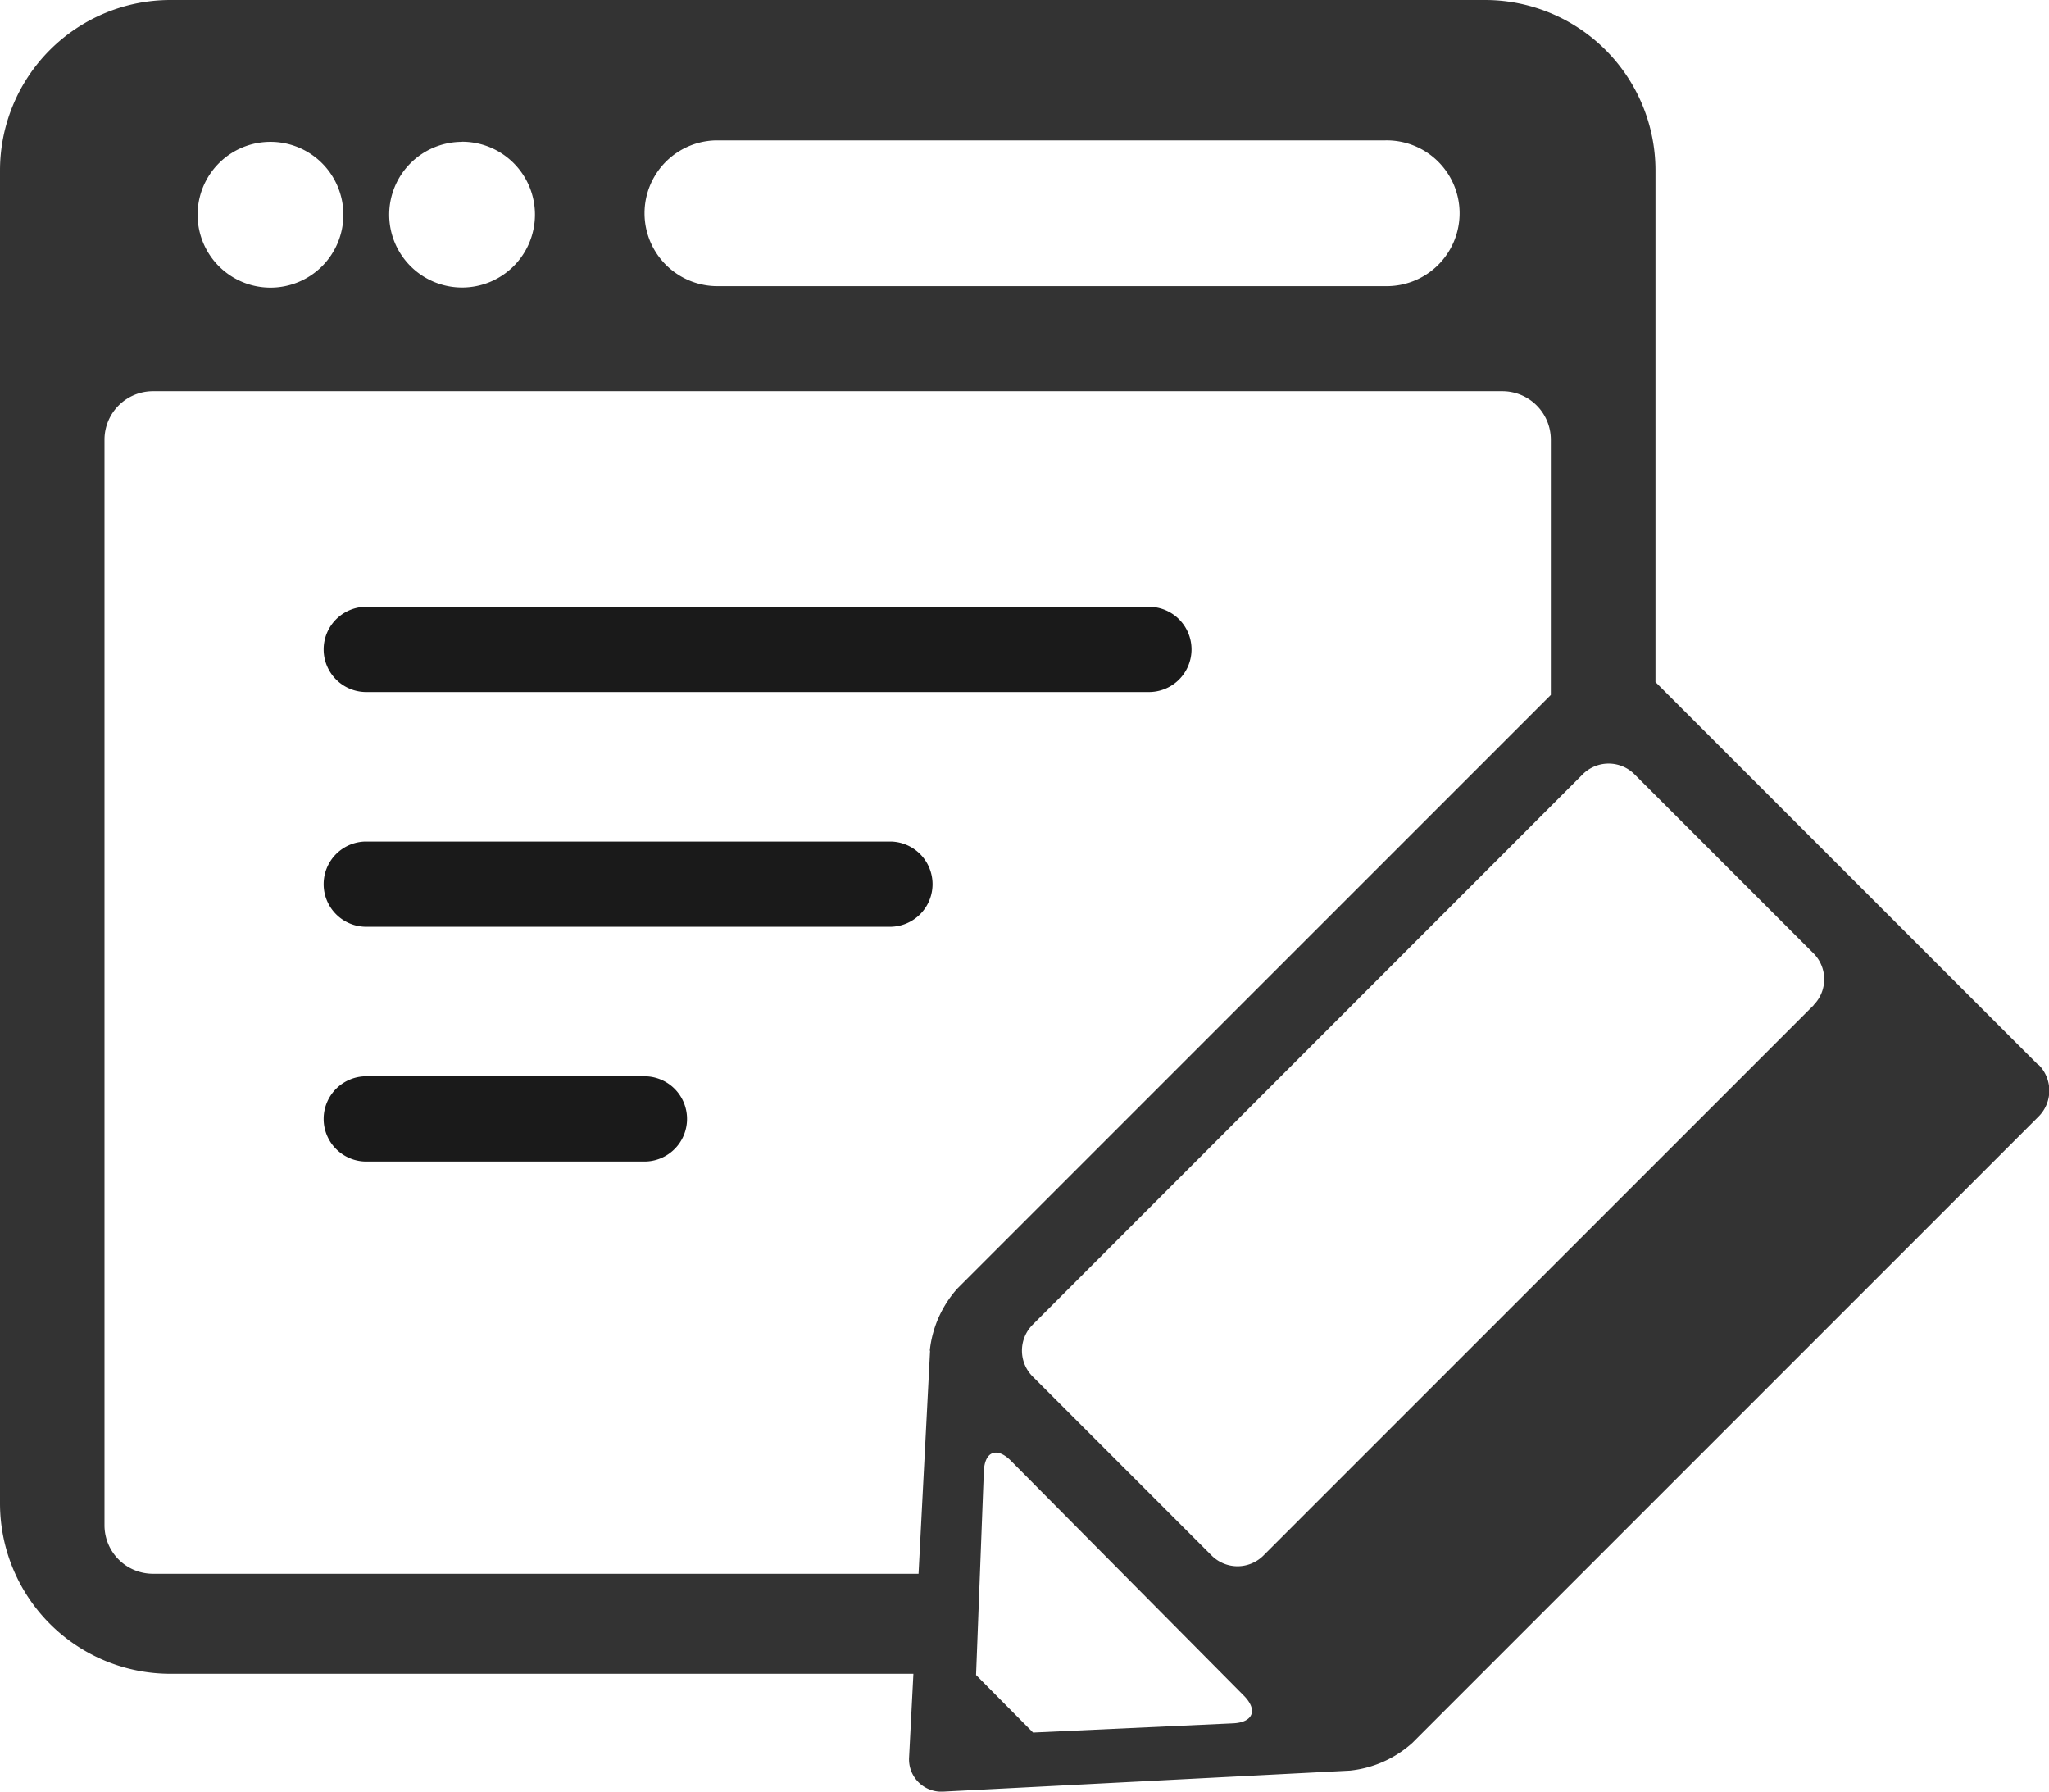 <svg xmlns="http://www.w3.org/2000/svg" xmlns:xlink="http://www.w3.org/1999/xlink" width="54.906" height="48" viewBox="0 0 54.906 48"><defs><clipPath id="a"><rect width="54.906" height="48" fill="none"/></clipPath></defs><g clip-path="url(#a)"><path d="M75.082,99.675H54.11a1.142,1.142,0,0,0,0,2.283H75.082a1.142,1.142,0,1,0,0-2.283" transform="translate(-44.329 -83.418)" fill="#1a1a1a"/><path d="M68.212,138.232H54.11a1.142,1.142,0,0,0,0,2.283h14.1a1.142,1.142,0,0,0,0-2.283" transform="translate(-44.329 -115.686)" fill="#1a1a1a"/><path d="M61.631,176.789H54.11a1.142,1.142,0,0,0,0,2.283h7.521a1.142,1.142,0,0,0,0-2.283" transform="translate(-44.329 -147.954)" fill="#1a1a1a"/><path d="M54.621,28.533l-4.706-4.705-1.384-1.384-4.17-4.17V4.567A4.567,4.567,0,0,0,39.795,0H4.567A4.567,4.567,0,0,0,0,4.567V40.276a4.567,4.567,0,0,0,4.567,4.567H24.476l-.115,2.229a.866.866,0,0,0,.927.927l10.888-.562a2.954,2.954,0,0,0,1.669-.742l7.7-7.7,1.384-1.384,7.7-7.7a.982.982,0,0,0,0-1.384M19.18,3.761H37.115a1.953,1.953,0,1,1,0,3.905H19.18a1.953,1.953,0,0,1,0-3.905m-6.8.036A1.953,1.953,0,1,1,10.429,5.75,1.953,1.953,0,0,1,12.382,3.8m-5.135,0A1.953,1.953,0,1,1,5.295,5.75,1.953,1.953,0,0,1,7.247,3.8M24.923,36.184l-.309,5.979H4.1a1.3,1.3,0,0,1-1.3-1.3V11.781a1.3,1.3,0,0,1,1.3-1.3H40.257a1.3,1.3,0,0,1,1.3,1.3v6.837l-6.816,6.816-1.384,1.384-7.7,7.7a2.954,2.954,0,0,0-.742,1.669m8.128,9.983-5.36.247-1.528-1.541.209-5.456c.021-.538.348-.665.727-.283l6.241,6.293c.379.382.249.715-.289.74M48.6,26.93,33.854,41.676a.981.981,0,0,1-1.384,0l-4.8-4.8a.982.982,0,0,1,0-1.384L42.413,20.743a.981.981,0,0,1,1.384,0l4.8,4.8a.982.982,0,0,1,0,1.384" fill="#333"/></g></svg>